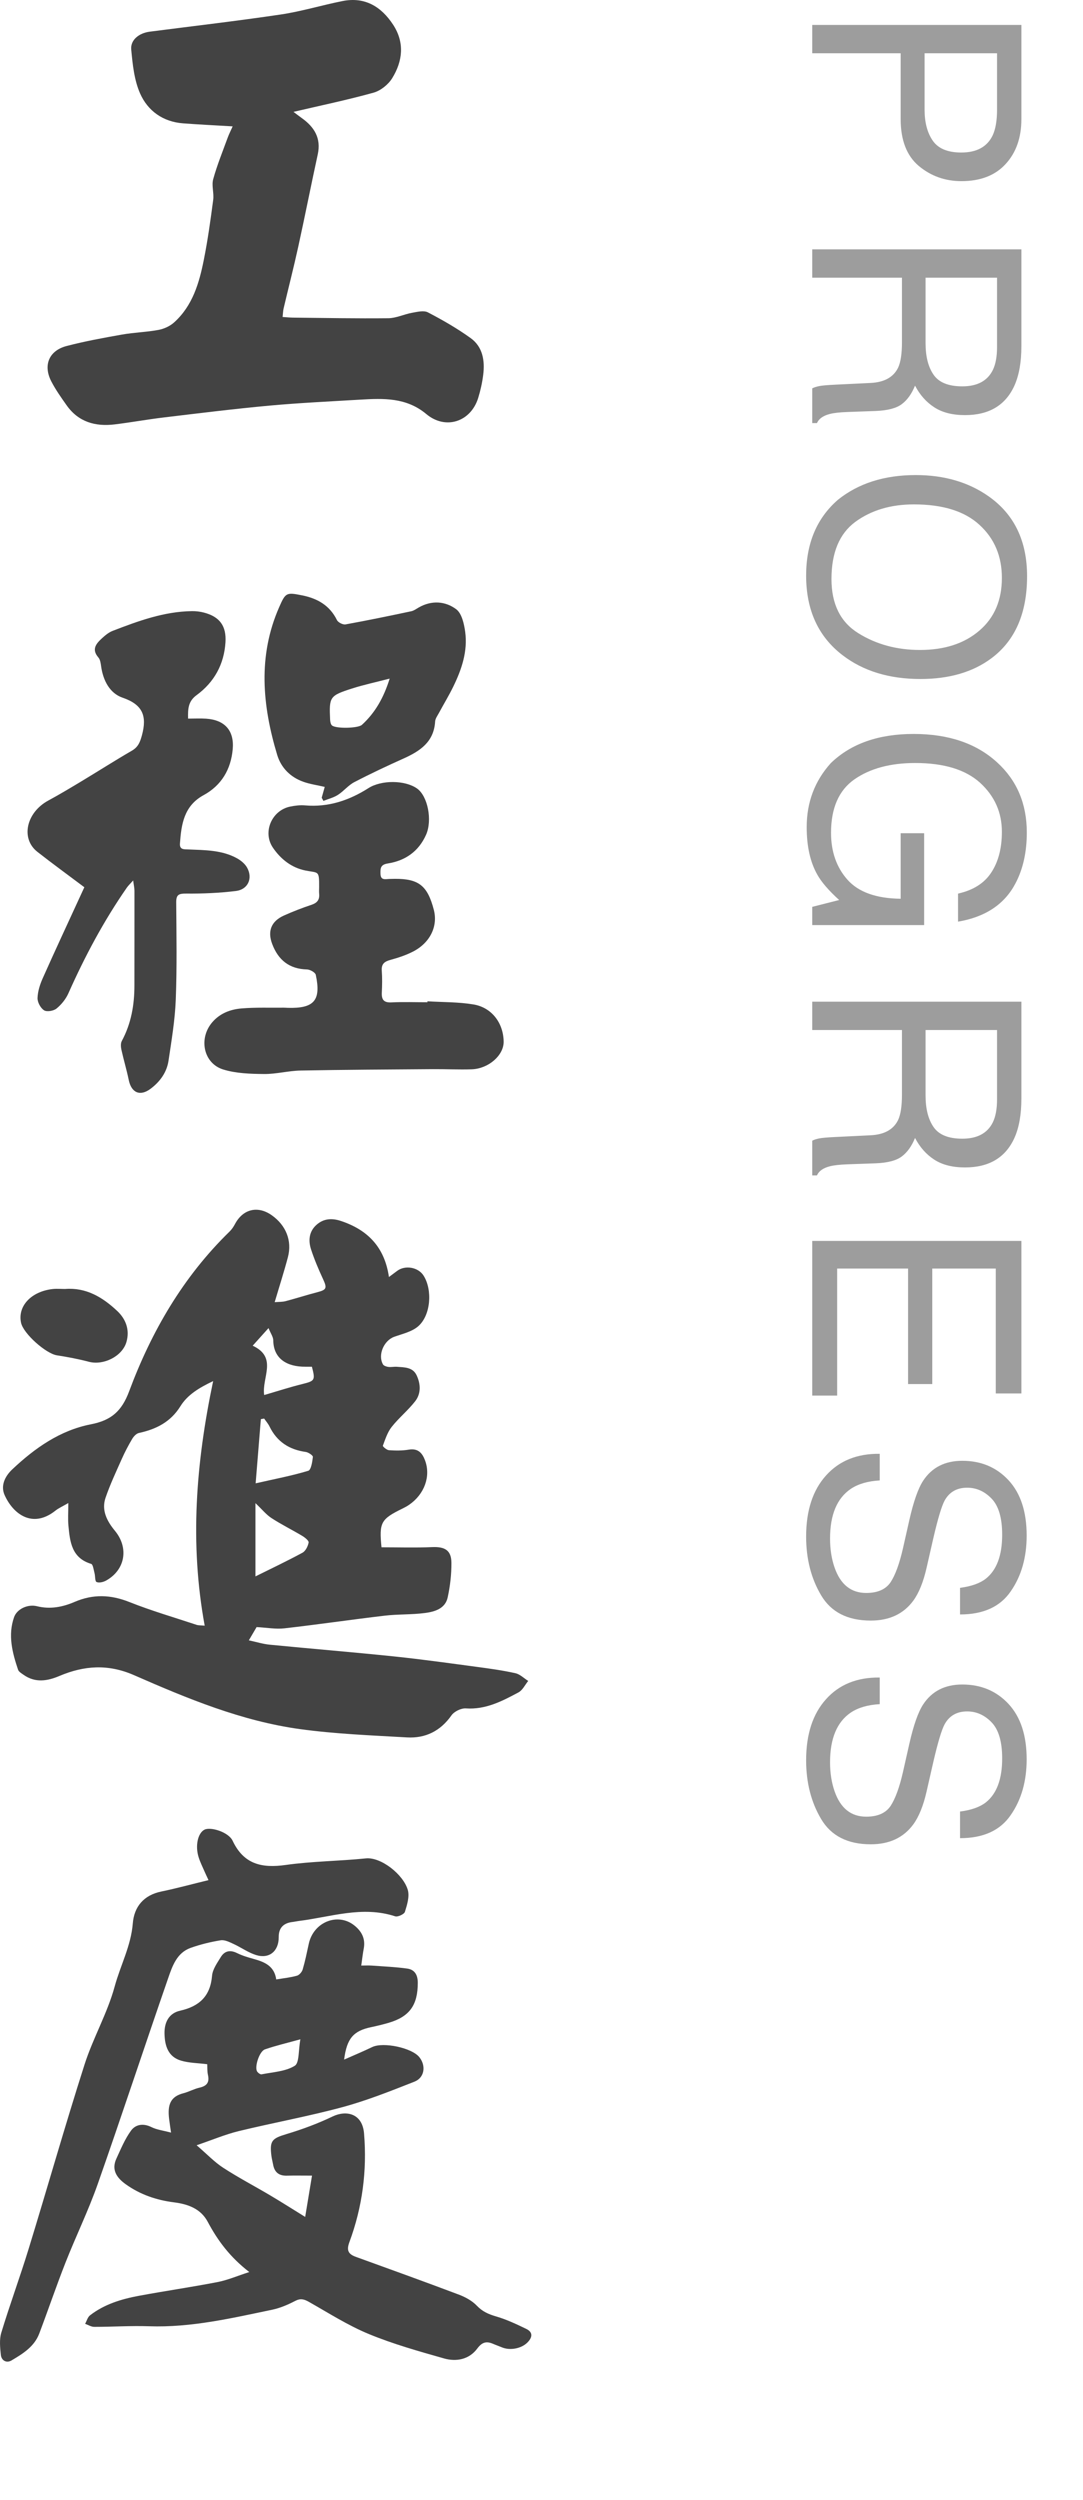 <svg width="52" height="120" viewBox="0 0 52 120" fill="none" xmlns="http://www.w3.org/2000/svg">
<path d="M49.042 1.196L49.042 5.715C49.042 6.608 48.789 7.328 48.283 7.875C47.782 8.422 47.075 8.695 46.164 8.695C45.38 8.695 44.697 8.451 44.113 7.964C43.535 7.476 43.245 6.727 43.245 5.715L43.245 2.557L39 2.557L39 1.196L49.042 1.196ZM46.157 7.321C46.895 7.321 47.397 7.048 47.661 6.501C47.802 6.2 47.873 5.788 47.873 5.264L47.873 2.557L44.394 2.557L44.394 5.264C44.394 5.874 44.523 6.369 44.783 6.747C45.043 7.13 45.501 7.321 46.157 7.321ZM44.441 16.473C44.441 17.111 44.569 17.615 44.824 17.984C45.079 18.358 45.54 18.544 46.205 18.544C46.921 18.544 47.408 18.285 47.668 17.765C47.805 17.487 47.873 17.116 47.873 16.651L47.873 13.329L44.441 13.329L44.441 16.473ZM49.042 11.968L49.042 16.617C49.042 17.382 48.93 18.014 48.707 18.51C48.279 19.454 47.488 19.925 46.335 19.925C45.733 19.925 45.241 19.8 44.858 19.549C44.476 19.303 44.168 18.957 43.935 18.51C43.776 18.902 43.566 19.196 43.307 19.392C43.047 19.593 42.625 19.704 42.042 19.727L40.695 19.775C40.312 19.789 40.028 19.821 39.841 19.871C39.522 19.953 39.317 20.099 39.226 20.308L39 20.308L39 18.64C39.087 18.595 39.198 18.558 39.335 18.531C39.472 18.503 39.736 18.481 40.128 18.462L41.803 18.381C42.459 18.349 42.899 18.105 43.122 17.649C43.245 17.389 43.307 16.981 43.307 16.425L43.307 13.329L39 13.329L39 11.968L49.042 11.968ZM49.315 27.655C49.315 29.428 48.746 30.741 47.606 31.593C46.718 32.258 45.581 32.591 44.195 32.591C42.696 32.591 41.45 32.211 40.456 31.449C39.289 30.556 38.706 29.282 38.706 27.628C38.706 26.083 39.217 24.869 40.237 23.985C41.222 23.196 42.466 22.802 43.97 22.802C45.328 22.802 46.49 23.139 47.456 23.814C48.696 24.68 49.315 25.96 49.315 27.655ZM39.923 27.792C39.923 28.991 40.351 29.857 41.208 30.39C42.069 30.928 43.058 31.197 44.175 31.197C45.355 31.197 46.305 30.887 47.025 30.267C47.745 29.652 48.105 28.808 48.105 27.738C48.105 26.698 47.748 25.851 47.032 25.195C46.321 24.538 45.271 24.21 43.881 24.21C42.769 24.21 41.83 24.49 41.065 25.051C40.303 25.616 39.923 26.53 39.923 27.792ZM49.302 39.959C49.302 40.902 49.12 41.718 48.755 42.406C48.231 43.404 47.312 44.015 46 44.238L46 42.891C46.734 42.727 47.267 42.388 47.6 41.873C47.937 41.358 48.105 40.709 48.105 39.925C48.105 38.995 47.757 38.211 47.06 37.573C46.362 36.94 45.323 36.623 43.942 36.623C42.748 36.623 41.775 36.885 41.023 37.409C40.276 37.933 39.902 38.788 39.902 39.972C39.902 40.879 40.164 41.629 40.688 42.221C41.217 42.819 42.069 43.124 43.245 43.138L43.245 39.993L44.373 39.993L44.373 44.402L39 44.402L39 43.527L40.292 43.199C39.786 42.739 39.435 42.331 39.239 41.975C38.902 41.378 38.733 40.62 38.733 39.699C38.733 38.51 39.118 37.486 39.889 36.63C40.855 35.695 42.181 35.228 43.867 35.228C45.549 35.228 46.886 35.684 47.88 36.596C48.828 37.461 49.302 38.583 49.302 39.959ZM44.441 52.583C44.441 53.221 44.569 53.725 44.824 54.094C45.079 54.468 45.54 54.655 46.205 54.655C46.921 54.655 47.408 54.395 47.668 53.875C47.805 53.597 47.873 53.226 47.873 52.761L47.873 49.439L44.441 49.439L44.441 52.583ZM49.042 48.078L49.042 52.727C49.042 53.493 48.93 54.124 48.707 54.62C48.279 55.564 47.488 56.035 46.335 56.035C45.733 56.035 45.241 55.91 44.858 55.66C44.476 55.413 44.168 55.067 43.935 54.62C43.776 55.012 43.566 55.306 43.307 55.502C43.047 55.703 42.625 55.815 42.042 55.837L40.695 55.885C40.312 55.899 40.028 55.931 39.841 55.981C39.522 56.063 39.317 56.209 39.226 56.418L39 56.418L39 54.75C39.087 54.705 39.198 54.668 39.335 54.641C39.472 54.614 39.736 54.591 40.128 54.573L41.803 54.491C42.459 54.459 42.899 54.215 43.122 53.759C43.245 53.499 43.307 53.092 43.307 52.535L43.307 49.439L39 49.439L39 48.078L49.042 48.078ZM49.042 59.562L49.042 66.883L47.812 66.883L47.812 60.888L44.763 60.888L44.763 66.432L43.601 66.432L43.601 60.888L40.196 60.888L40.196 66.985L39 66.985L39 59.562L49.042 59.562ZM42.24 71.058C41.671 71.09 41.208 71.225 40.852 71.462C40.187 71.913 39.855 72.708 39.855 73.847C39.855 74.358 39.927 74.823 40.073 75.242C40.356 76.053 40.862 76.459 41.591 76.459C42.138 76.459 42.527 76.288 42.76 75.946C42.988 75.6 43.186 75.057 43.355 74.319L43.662 72.959C43.863 72.07 44.084 71.441 44.325 71.072C44.745 70.434 45.371 70.115 46.205 70.115C47.107 70.115 47.848 70.427 48.427 71.051C49.005 71.676 49.295 72.56 49.295 73.704C49.295 74.756 49.04 75.65 48.529 76.383C48.023 77.122 47.212 77.491 46.096 77.491L46.096 76.213C46.633 76.144 47.046 75.998 47.333 75.775C47.857 75.36 48.119 74.656 48.119 73.663C48.119 72.861 47.95 72.284 47.613 71.933C47.276 71.582 46.884 71.407 46.438 71.407C45.945 71.407 45.585 71.612 45.357 72.022C45.212 72.291 45.029 72.899 44.81 73.847L44.489 75.255C44.334 75.934 44.122 76.459 43.853 76.828C43.384 77.466 42.703 77.785 41.81 77.785C40.698 77.785 39.902 77.379 39.424 76.568C38.945 75.761 38.706 74.823 38.706 73.752C38.706 72.503 39.025 71.525 39.663 70.819C40.297 70.113 41.156 69.766 42.24 69.78L42.24 71.058ZM42.24 81.796C41.671 81.828 41.208 81.962 40.852 82.199C40.187 82.651 39.855 83.446 39.855 84.585C39.855 85.096 39.927 85.56 40.073 85.98C40.356 86.791 40.862 87.197 41.591 87.197C42.138 87.197 42.527 87.026 42.76 86.684C42.988 86.337 43.186 85.795 43.355 85.057L43.662 83.697C43.863 82.808 44.084 82.179 44.325 81.81C44.745 81.172 45.371 80.853 46.205 80.853C47.107 80.853 47.848 81.165 48.427 81.789C49.005 82.414 49.295 83.298 49.295 84.442C49.295 85.494 49.04 86.388 48.529 87.121C48.023 87.86 47.212 88.229 46.096 88.229L46.096 86.95C46.633 86.882 47.046 86.736 47.333 86.513C47.857 86.098 48.119 85.394 48.119 84.401C48.119 83.599 47.95 83.022 47.613 82.671C47.276 82.32 46.884 82.145 46.438 82.145C45.945 82.145 45.585 82.35 45.357 82.76C45.212 83.029 45.029 83.637 44.81 84.585L44.489 85.993C44.334 86.672 44.122 87.197 43.853 87.566C43.384 88.204 42.703 88.523 41.81 88.523C40.698 88.523 39.902 88.117 39.424 87.306C38.945 86.499 38.706 85.56 38.706 84.49C38.706 83.241 39.025 82.263 39.663 81.557C40.297 80.85 41.156 80.504 42.24 80.518L42.24 81.796Z" fill="#9D9D9D"/>
<g clip-path="url(#clip0_204_1190)">
<path d="M11.169 6.065C10.318 6.014 9.551 5.979 8.785 5.92C7.822 5.846 7.094 5.32 6.726 4.485C6.443 3.844 6.368 3.092 6.301 2.38C6.256 1.916 6.676 1.586 7.192 1.52C9.291 1.249 11.393 1.006 13.485 0.695C14.484 0.546 15.459 0.246 16.451 0.05C17.523 -0.162 18.307 0.319 18.875 1.185C19.435 2.04 19.338 2.932 18.831 3.754C18.643 4.059 18.278 4.352 17.936 4.448C16.673 4.799 15.386 5.067 14.092 5.369C14.2 5.45 14.343 5.564 14.492 5.669C15.093 6.098 15.427 6.633 15.257 7.411C14.935 8.887 14.644 10.37 14.32 11.845C14.103 12.835 13.85 13.817 13.618 14.802C13.591 14.917 13.589 15.038 13.569 15.215C13.751 15.226 13.908 15.243 14.065 15.245C15.593 15.26 17.122 15.292 18.65 15.274C19.028 15.269 19.401 15.082 19.782 15.014C20.034 14.969 20.348 14.889 20.546 14.993C21.255 15.363 21.955 15.764 22.602 16.231C23.182 16.651 23.286 17.315 23.201 17.993C23.154 18.366 23.072 18.74 22.961 19.099C22.607 20.246 21.396 20.649 20.47 19.875C19.508 19.071 18.407 19.117 17.284 19.183C15.835 19.27 14.383 19.337 12.938 19.469C11.252 19.624 9.571 19.833 7.89 20.034C7.095 20.128 6.305 20.273 5.51 20.37C4.578 20.484 3.765 20.257 3.197 19.451C2.936 19.081 2.671 18.708 2.464 18.308C2.062 17.533 2.349 16.832 3.193 16.609C4.068 16.38 4.963 16.217 5.855 16.059C6.435 15.956 7.03 15.943 7.609 15.835C7.873 15.786 8.159 15.656 8.357 15.478C9.25 14.676 9.567 13.577 9.789 12.457C9.978 11.509 10.111 10.549 10.237 9.589C10.28 9.265 10.152 8.907 10.236 8.602C10.424 7.924 10.691 7.268 10.933 6.606C10.999 6.427 11.087 6.257 11.172 6.063L11.169 6.065Z" fill="#434343"/>
<path d="M11.971 109.055C11.034 108.331 10.45 107.536 9.974 106.643C9.638 106.014 9.032 105.794 8.352 105.708C7.517 105.603 6.732 105.337 6.041 104.843C5.614 104.539 5.335 104.157 5.589 103.608C5.801 103.15 5.995 102.672 6.289 102.269C6.51 101.964 6.878 101.902 7.271 102.097C7.529 102.225 7.834 102.26 8.212 102.361C8.171 102.068 8.142 101.882 8.119 101.697C8.039 101.028 8.179 100.632 8.807 100.471C9.07 100.403 9.314 100.264 9.578 100.204C9.922 100.125 10.066 99.96 9.986 99.599C9.944 99.414 9.958 99.217 9.95 99.078C9.504 99.022 9.08 99.022 8.69 98.906C8.075 98.723 7.912 98.2 7.899 97.615C7.886 97.069 8.109 96.631 8.647 96.51C9.572 96.3 10.099 95.814 10.182 94.832C10.208 94.523 10.428 94.219 10.6 93.938C10.783 93.638 11.049 93.579 11.384 93.745C11.637 93.871 11.916 93.952 12.191 94.028C12.707 94.172 13.171 94.365 13.264 95.009C13.612 94.951 13.943 94.918 14.258 94.83C14.372 94.798 14.499 94.649 14.534 94.528C14.653 94.123 14.737 93.707 14.827 93.293C15.054 92.254 16.216 91.784 17.012 92.417C17.368 92.7 17.555 93.058 17.465 93.529C17.417 93.779 17.39 94.034 17.346 94.343C17.535 94.343 17.691 94.334 17.846 94.344C18.415 94.385 18.986 94.409 19.55 94.487C19.909 94.537 20.06 94.787 20.06 95.171C20.06 96.239 19.669 96.798 18.651 97.094C18.376 97.174 18.096 97.242 17.815 97.301C16.973 97.478 16.651 97.838 16.523 98.857C17.007 98.643 17.445 98.46 17.872 98.255C18.399 98 19.778 98.288 20.137 98.743C20.464 99.155 20.386 99.726 19.898 99.917C18.763 100.363 17.622 100.82 16.447 101.138C14.8 101.583 13.115 101.888 11.456 102.291C10.819 102.447 10.207 102.707 9.441 102.968C9.943 103.399 10.297 103.777 10.719 104.05C11.451 104.526 12.229 104.932 12.981 105.378C13.519 105.697 14.047 106.034 14.653 106.408C14.762 105.749 14.873 105.081 14.981 104.426C14.518 104.426 14.147 104.418 13.776 104.428C13.395 104.439 13.178 104.266 13.113 103.894C13.089 103.76 13.052 103.628 13.034 103.493C12.938 102.745 13.056 102.641 13.77 102.427C14.52 102.202 15.262 101.926 15.967 101.588C16.629 101.271 17.401 101.438 17.48 102.403C17.628 104.203 17.399 105.936 16.776 107.618C16.626 108.022 16.727 108.196 17.095 108.328C18.742 108.924 20.39 109.518 22.028 110.136C22.341 110.254 22.667 110.43 22.894 110.668C23.162 110.949 23.453 111.077 23.813 111.182C24.315 111.328 24.797 111.554 25.269 111.783C25.609 111.948 25.559 112.202 25.32 112.44C25.024 112.732 24.485 112.83 24.099 112.668C23.96 112.61 23.816 112.561 23.678 112.501C23.363 112.365 23.151 112.41 22.919 112.722C22.527 113.252 21.913 113.369 21.318 113.2C20.101 112.855 18.875 112.51 17.708 112.029C16.708 111.616 15.78 111.022 14.833 110.486C14.599 110.354 14.428 110.307 14.171 110.441C13.826 110.621 13.454 110.781 13.075 110.861C11.123 111.268 9.179 111.725 7.158 111.656C6.281 111.626 5.403 111.685 4.525 111.685C4.379 111.685 4.234 111.591 4.087 111.539C4.164 111.401 4.207 111.22 4.323 111.131C5.01 110.599 5.823 110.353 6.659 110.196C7.92 109.961 9.19 109.778 10.449 109.534C10.928 109.441 11.386 109.242 11.971 109.053V109.055ZM14.424 97.882C13.8 98.056 13.25 98.182 12.719 98.367C12.461 98.457 12.227 99.162 12.334 99.405C12.367 99.48 12.495 99.577 12.559 99.564C13.102 99.456 13.703 99.43 14.151 99.155C14.377 99.017 14.323 98.418 14.423 97.881L14.424 97.882Z" fill="#434343"/>
<path d="M10.011 90.242C9.927 90.06 9.869 89.941 9.817 89.82C9.721 89.598 9.611 89.38 9.539 89.15C9.362 88.596 9.499 87.983 9.817 87.821C10.113 87.671 10.972 87.935 11.169 88.352C11.706 89.488 12.576 89.676 13.721 89.514C14.992 89.335 16.284 89.33 17.563 89.199C18.294 89.123 19.369 89.975 19.581 90.715C19.671 91.029 19.547 91.428 19.442 91.764C19.407 91.879 19.102 92.02 18.975 91.98C17.389 91.46 15.863 92.02 14.317 92.207C14.227 92.218 14.139 92.241 14.049 92.251C13.602 92.302 13.379 92.544 13.383 92.977C13.388 93.649 12.931 94.037 12.293 93.838C11.913 93.719 11.575 93.471 11.207 93.303C11.015 93.215 10.787 93.099 10.597 93.13C10.108 93.209 9.618 93.329 9.152 93.495C8.494 93.73 8.278 94.361 8.079 94.936C6.937 98.23 5.848 101.543 4.692 104.832C4.241 106.113 3.641 107.34 3.143 108.606C2.701 109.73 2.313 110.876 1.885 112.006C1.645 112.639 1.092 112.978 0.548 113.299C0.312 113.438 0.069 113.303 0.041 113.03C0.004 112.677 -0.037 112.291 0.063 111.962C0.471 110.618 0.958 109.298 1.371 107.954C2.276 105.007 3.118 102.04 4.056 99.103C4.463 97.825 5.157 96.633 5.507 95.344C5.782 94.334 6.291 93.395 6.376 92.321C6.44 91.518 6.898 90.963 7.75 90.788C8.486 90.636 9.213 90.436 10.013 90.242H10.011Z" fill="#434343"/>
<path d="M4.051 42.587C3.253 41.988 2.514 41.451 1.794 40.886C0.981 40.247 1.261 38.998 2.318 38.425C2.862 38.131 3.391 37.812 3.921 37.494C4.724 37.011 5.515 36.505 6.326 36.035C6.63 35.859 6.722 35.632 6.814 35.296C7.065 34.37 6.859 33.822 5.887 33.488C5.27 33.278 4.951 32.663 4.856 31.986C4.835 31.838 4.814 31.662 4.724 31.559C4.383 31.165 4.616 30.894 4.895 30.637C5.049 30.496 5.223 30.351 5.415 30.278C6.641 29.805 7.876 29.352 9.214 29.333C9.409 29.33 9.609 29.355 9.797 29.404C10.553 29.604 10.875 30.049 10.826 30.829C10.759 31.889 10.284 32.747 9.436 33.368C9.039 33.659 9.017 34.019 9.032 34.492C9.334 34.492 9.617 34.476 9.899 34.495C10.796 34.557 11.254 35.07 11.174 35.962C11.087 36.929 10.635 37.697 9.775 38.166C8.833 38.68 8.706 39.562 8.64 40.487C8.618 40.794 8.843 40.763 9.041 40.771C9.84 40.806 10.652 40.795 11.38 41.197C11.568 41.301 11.761 41.46 11.863 41.642C12.149 42.151 11.912 42.694 11.328 42.766C10.54 42.862 9.738 42.897 8.943 42.89C8.587 42.887 8.458 42.938 8.461 43.313C8.472 44.872 8.5 46.432 8.439 47.989C8.401 48.967 8.236 49.941 8.092 50.911C8.008 51.472 7.684 51.918 7.233 52.257C6.727 52.638 6.309 52.456 6.181 51.836C6.081 51.35 5.937 50.873 5.83 50.388C5.8 50.252 5.788 50.077 5.849 49.964C6.3 49.128 6.455 48.23 6.454 47.293C6.454 45.78 6.458 44.266 6.456 42.752C6.456 42.622 6.424 42.491 6.394 42.26C6.255 42.417 6.162 42.503 6.091 42.604C4.982 44.2 4.074 45.904 3.284 47.678C3.161 47.954 2.949 48.217 2.714 48.408C2.574 48.523 2.251 48.579 2.116 48.493C1.947 48.386 1.796 48.105 1.802 47.904C1.812 47.582 1.92 47.248 2.054 46.948C2.632 45.65 3.233 44.362 3.826 43.071C3.906 42.895 3.988 42.72 4.05 42.586L4.051 42.587Z" fill="#434343"/>
<path d="M20.523 48.06C21.261 48.106 22.008 48.09 22.733 48.211C23.616 48.358 24.171 49.108 24.183 49.995C24.193 50.648 23.463 51.297 22.646 51.325C22.027 51.345 21.405 51.313 20.785 51.317C18.668 51.334 16.551 51.344 14.434 51.384C13.847 51.395 13.261 51.557 12.676 51.551C12.021 51.544 11.336 51.524 10.719 51.334C9.759 51.038 9.525 49.831 10.199 49.058C10.572 48.63 11.073 48.445 11.604 48.402C12.278 48.346 12.959 48.374 13.637 48.366C13.698 48.366 13.758 48.372 13.819 48.374C15.083 48.41 15.425 48.019 15.162 46.79C15.137 46.676 14.89 46.536 14.744 46.532C13.892 46.511 13.36 46.081 13.069 45.309C12.835 44.69 13.023 44.214 13.64 43.94C14.068 43.75 14.506 43.578 14.95 43.431C15.226 43.34 15.352 43.19 15.324 42.901C15.314 42.796 15.322 42.69 15.323 42.584C15.327 41.761 15.299 41.911 14.664 41.783C13.993 41.647 13.478 41.235 13.105 40.689C12.596 39.944 13.046 38.9 13.926 38.716C14.161 38.667 14.41 38.637 14.646 38.657C15.767 38.755 16.766 38.417 17.694 37.827C18.306 37.436 19.437 37.435 20.023 37.846C20.54 38.21 20.767 39.367 20.458 40.066C20.102 40.868 19.458 41.313 18.619 41.445C18.262 41.502 18.263 41.681 18.269 41.94C18.276 42.26 18.492 42.197 18.686 42.188C18.777 42.184 18.868 42.183 18.959 42.182C20.107 42.176 20.529 42.512 20.83 43.67C21.036 44.464 20.648 45.263 19.814 45.683C19.48 45.852 19.117 45.972 18.754 46.071C18.464 46.149 18.306 46.263 18.331 46.593C18.356 46.939 18.35 47.29 18.333 47.637C18.316 47.977 18.422 48.132 18.796 48.113C19.369 48.084 19.946 48.106 20.521 48.106C20.521 48.091 20.523 48.077 20.524 48.062L20.523 48.06Z" fill="#434343"/>
<path d="M15.446 38.289C15.493 38.121 15.54 37.954 15.592 37.77C15.227 37.685 14.884 37.638 14.564 37.524C13.942 37.303 13.496 36.852 13.309 36.234C12.596 33.865 12.373 31.49 13.404 29.143C13.713 28.437 13.753 28.426 14.506 28.576C15.237 28.722 15.831 29.056 16.178 29.762C16.235 29.877 16.465 29.993 16.591 29.97C17.646 29.779 18.697 29.561 19.746 29.339C19.873 29.312 19.989 29.225 20.105 29.158C20.723 28.804 21.38 28.852 21.902 29.24C22.172 29.44 22.284 29.943 22.336 30.327C22.462 31.256 22.17 32.123 21.768 32.948C21.557 33.383 21.304 33.797 21.075 34.222C21.004 34.353 20.902 34.49 20.893 34.628C20.835 35.615 20.165 36.054 19.369 36.411C18.573 36.768 17.784 37.139 17.01 37.542C16.721 37.693 16.504 37.974 16.226 38.152C16.017 38.286 15.762 38.348 15.528 38.441C15.501 38.391 15.474 38.34 15.447 38.29L15.446 38.289ZM18.71 32.571C18.02 32.751 17.446 32.872 16.89 33.051C15.829 33.392 15.8 33.45 15.85 34.54C15.855 34.636 15.877 34.764 15.94 34.82C16.128 34.982 17.193 34.961 17.378 34.791C18.003 34.218 18.415 33.513 18.71 32.571Z" fill="#434343"/>
<path d="M9.828 78.029C9.103 74.076 9.407 70.225 10.234 66.29C9.548 66.617 9.004 66.948 8.663 67.496C8.193 68.253 7.499 68.601 6.668 68.781C6.544 68.808 6.417 68.947 6.346 69.067C6.162 69.377 5.994 69.697 5.848 70.026C5.574 70.641 5.286 71.253 5.068 71.889C4.861 72.494 5.14 73.017 5.519 73.476C6.193 74.293 6.018 75.349 5.095 75.864C4.963 75.938 4.755 75.988 4.635 75.933C4.555 75.896 4.578 75.653 4.538 75.505C4.496 75.35 4.467 75.091 4.376 75.063C3.438 74.78 3.358 74.003 3.285 73.225C3.256 72.913 3.28 72.597 3.28 72.143C3.001 72.306 2.815 72.386 2.663 72.507C1.546 73.393 0.618 72.652 0.22 71.758C0.021 71.308 0.237 70.859 0.589 70.527C1.672 69.506 2.884 68.653 4.36 68.365C5.339 68.174 5.844 67.739 6.202 66.777C7.272 63.904 8.795 61.281 11.019 59.116C11.126 59.012 11.213 58.882 11.283 58.751C11.666 58.028 12.381 57.856 13.052 58.332C13.731 58.813 14.031 59.552 13.825 60.338C13.641 61.036 13.419 61.724 13.189 62.502C13.388 62.485 13.557 62.494 13.713 62.453C14.224 62.318 14.726 62.156 15.237 62.023C15.683 61.908 15.711 61.827 15.511 61.395C15.296 60.931 15.095 60.458 14.936 59.972C14.798 59.551 14.833 59.119 15.188 58.797C15.534 58.483 15.936 58.459 16.376 58.606C17.645 59.031 18.465 59.847 18.675 61.294C18.843 61.168 18.956 61.086 19.067 61.002C19.453 60.71 20.082 60.822 20.339 61.229C20.773 61.916 20.686 63.14 20.073 63.665C19.77 63.924 19.322 64.023 18.93 64.163C18.433 64.341 18.13 65.033 18.388 65.487C18.427 65.556 18.555 65.598 18.648 65.61C18.782 65.627 18.921 65.593 19.055 65.603C19.416 65.631 19.816 65.617 20.002 66.007C20.2 66.424 20.224 66.886 19.934 67.258C19.593 67.696 19.15 68.054 18.806 68.49C18.605 68.745 18.499 69.08 18.383 69.392C18.37 69.427 18.568 69.6 18.675 69.607C18.991 69.628 19.316 69.633 19.627 69.58C20.071 69.506 20.275 69.74 20.408 70.095C20.693 70.857 20.381 71.722 19.643 72.228C19.544 72.296 19.436 72.354 19.328 72.407C18.287 72.915 18.199 73.077 18.318 74.267C19.128 74.267 19.94 74.294 20.749 74.258C21.359 74.231 21.673 74.41 21.675 75.015C21.678 75.569 21.613 76.133 21.495 76.675C21.377 77.216 20.87 77.36 20.406 77.421C19.764 77.505 19.107 77.474 18.463 77.55C16.859 77.739 15.26 77.975 13.656 78.157C13.242 78.205 12.814 78.123 12.321 78.097C12.254 78.212 12.126 78.429 11.948 78.733C12.305 78.809 12.626 78.91 12.953 78.942C14.953 79.138 16.956 79.301 18.955 79.509C20.278 79.647 21.595 79.833 22.914 80.009C23.528 80.091 24.144 80.176 24.747 80.311C24.969 80.36 25.158 80.554 25.362 80.682C25.209 80.869 25.092 81.127 24.894 81.232C24.109 81.652 23.32 82.065 22.369 82C22.142 81.984 21.81 82.146 21.678 82.333C21.148 83.087 20.429 83.442 19.544 83.392C17.825 83.294 16.098 83.227 14.395 82.993C11.601 82.607 9.002 81.53 6.441 80.407C5.194 79.86 4.044 79.94 2.853 80.443C2.268 80.691 1.69 80.783 1.129 80.386C1.031 80.317 0.901 80.242 0.867 80.143C0.589 79.32 0.374 78.481 0.675 77.623C0.813 77.228 1.332 76.986 1.773 77.095C2.412 77.254 3.012 77.134 3.585 76.887C4.474 76.505 5.321 76.538 6.219 76.897C7.271 77.315 8.363 77.632 9.438 77.989C9.531 78.019 9.637 78.011 9.828 78.03V78.029ZM12.264 75.665C13.003 75.298 13.775 74.933 14.524 74.527C14.673 74.446 14.785 74.217 14.819 74.038C14.835 73.954 14.643 73.798 14.518 73.723C14.029 73.43 13.515 73.177 13.038 72.867C12.785 72.704 12.588 72.454 12.265 72.148V75.665H12.264ZM12.275 71.197C13.199 70.987 14.013 70.833 14.801 70.595C14.936 70.554 14.997 70.164 15.023 69.928C15.03 69.86 14.81 69.709 14.681 69.691C13.886 69.581 13.297 69.2 12.941 68.469C12.874 68.332 12.769 68.213 12.682 68.087C12.629 68.097 12.577 68.107 12.525 68.117C12.444 69.11 12.364 70.104 12.275 71.197ZM12.684 66.959C13.327 66.772 13.913 66.581 14.51 66.433C15.115 66.282 15.148 66.253 14.976 65.6C14.877 65.6 14.773 65.6 14.671 65.6C13.779 65.609 13.132 65.217 13.121 64.337C13.119 64.168 12.995 64 12.893 63.746C12.604 64.068 12.388 64.307 12.133 64.591C13.349 65.159 12.559 66.125 12.685 66.959H12.684Z" fill="#434343"/>
<path d="M3.124 61.868C4.138 61.787 4.93 62.268 5.626 62.922C6.042 63.311 6.237 63.828 6.073 64.407C5.877 65.1 4.973 65.548 4.268 65.363C3.764 65.23 3.248 65.133 2.732 65.053C2.205 64.971 1.125 64.016 1.011 63.492C0.838 62.692 1.497 61.985 2.536 61.87C2.73 61.85 2.928 61.868 3.124 61.868Z" fill="#434343"/>
</g>
<defs>
<clipPath id="clip0_204_1190">
<rect width="25.511" height="113.354" fill="white"/>
</clipPath>
</defs>
</svg>
